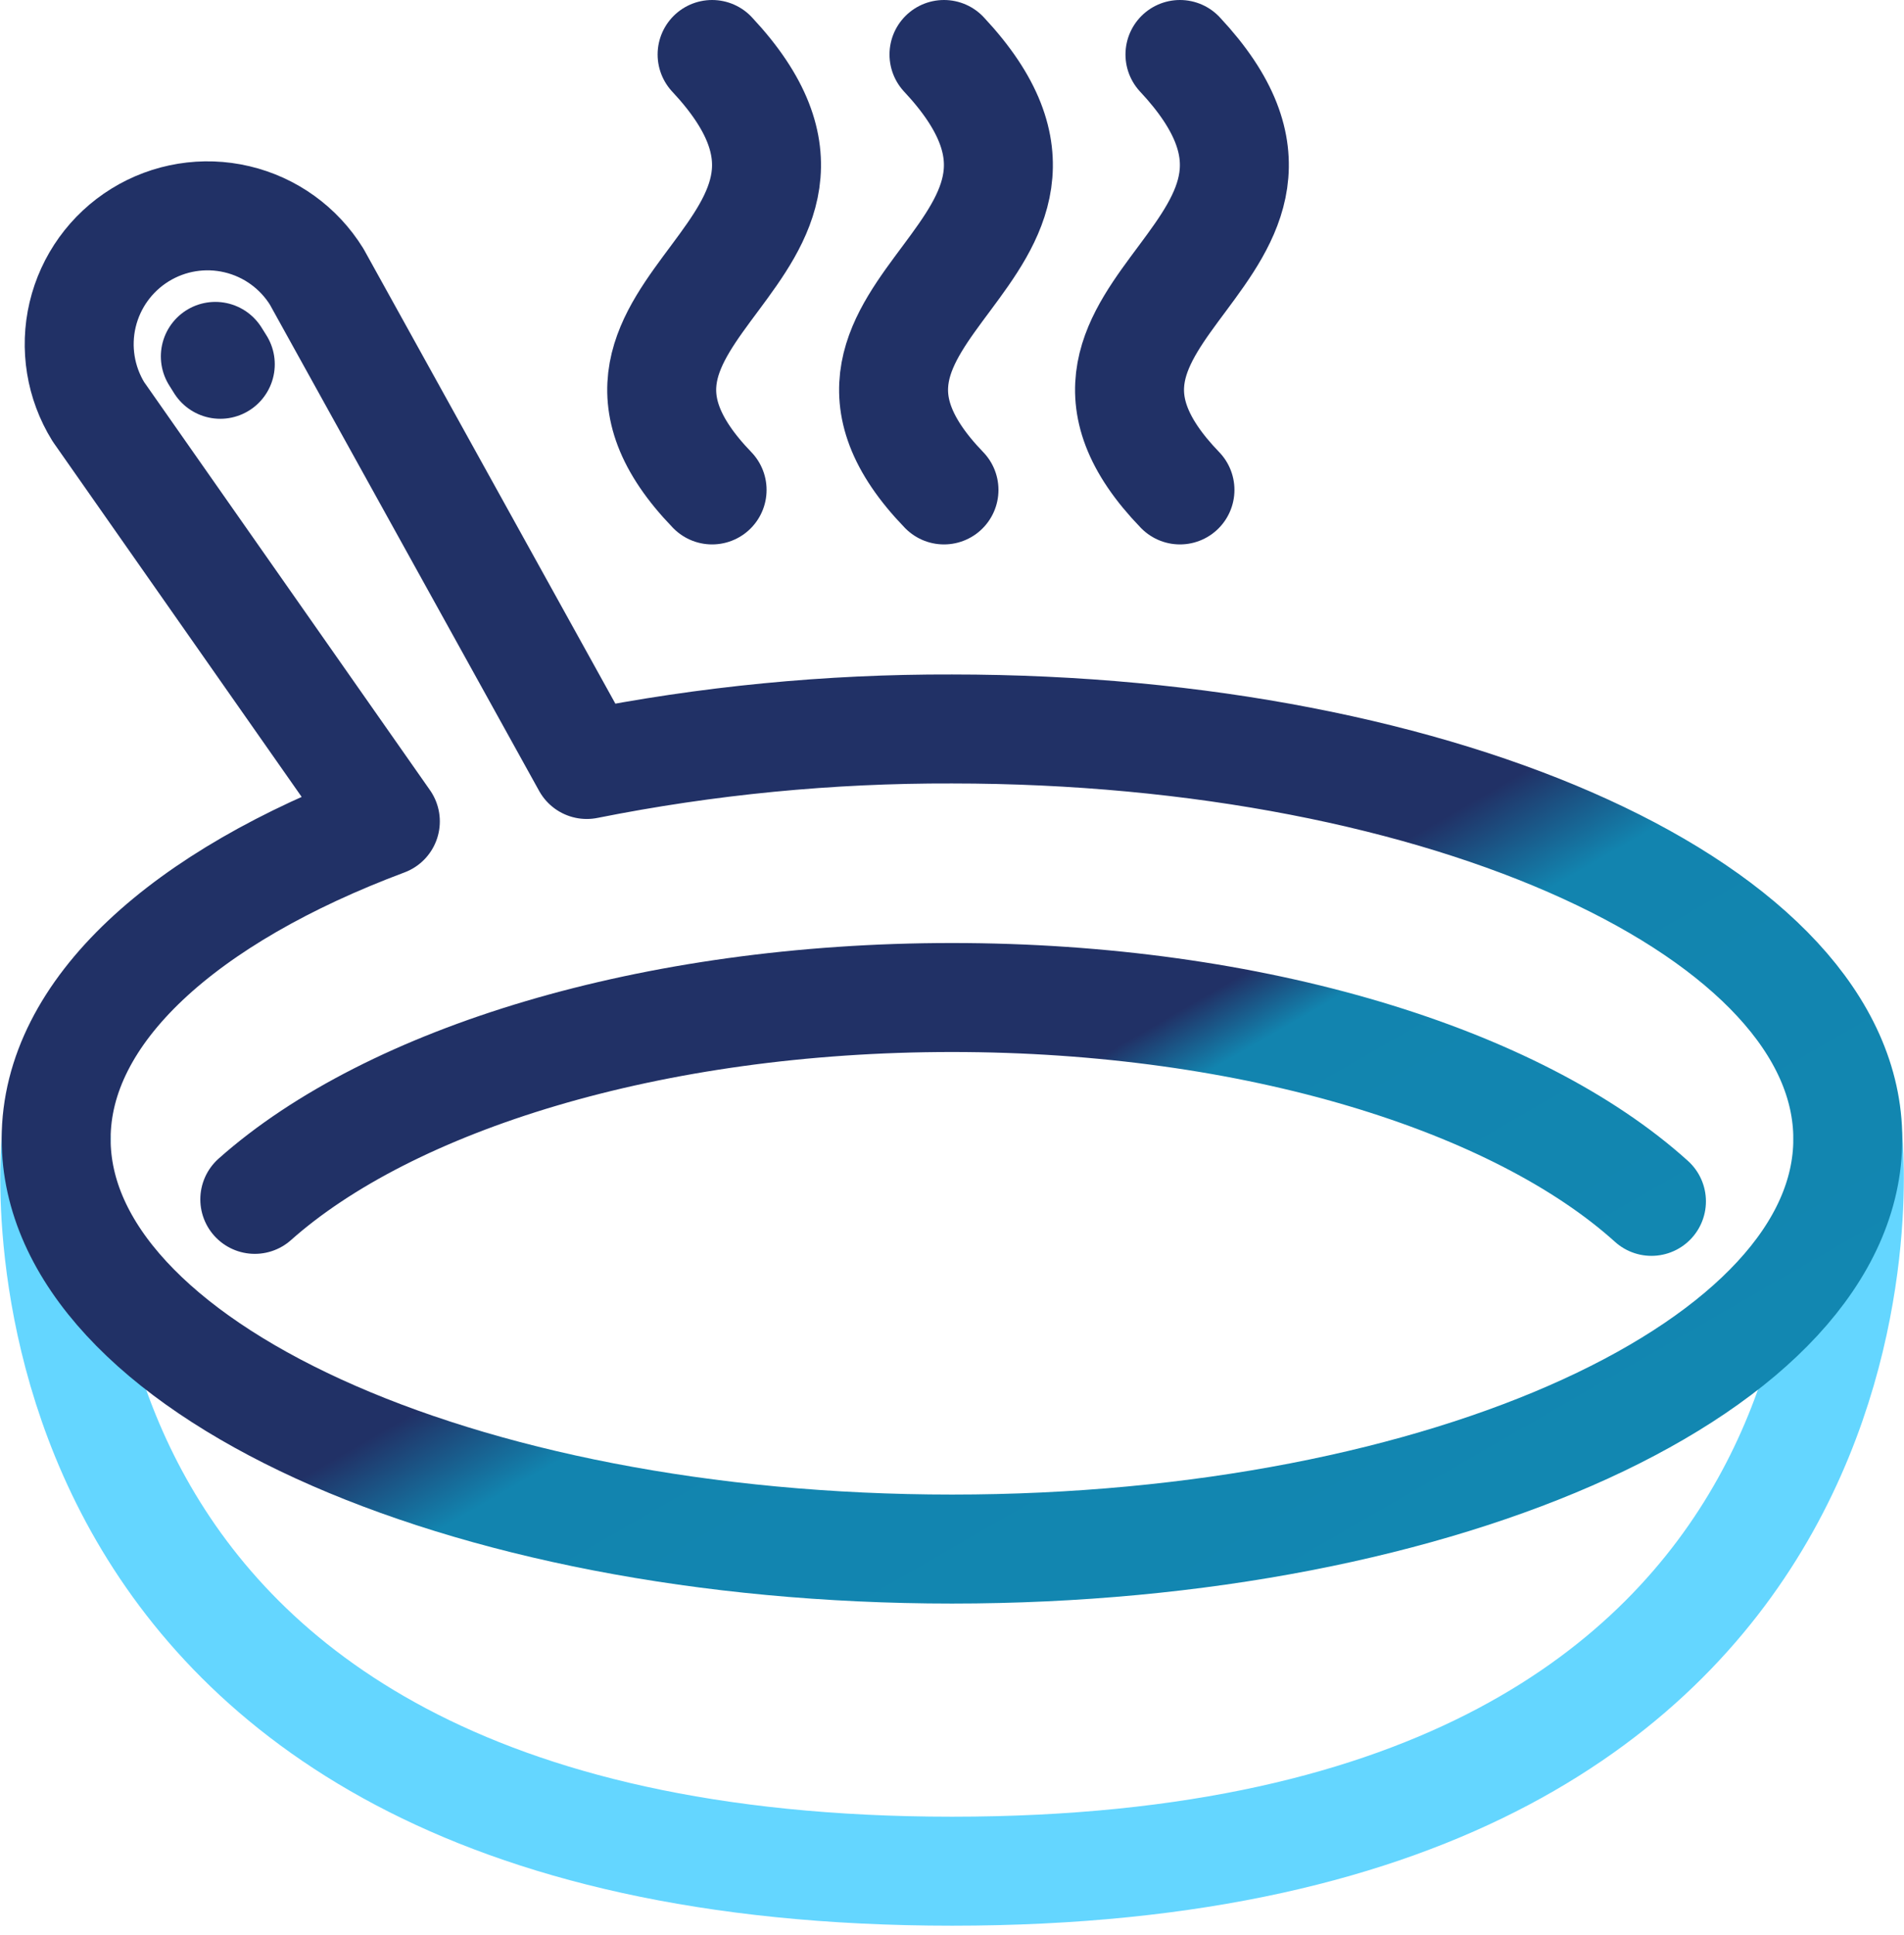 <svg xmlns="http://www.w3.org/2000/svg" width="62" height="63" viewBox="0 0 62 63" fill="none"><path d="M60.172 37.079C60.172 37.079 62.73 60.915 31.002 60.915C-0.727 60.915 1.831 37.079 1.831 37.079" stroke="#64D6FF" stroke-width="3.548" stroke-miterlimit="10" stroke-linecap="round" stroke-linejoin="round"></path><path d="M8.297 39.044C12.698 35.13 21.215 32.473 30.999 32.473C40.839 32.473 49.397 35.157 53.776 39.109" stroke="url(#paint0_linear_402_3569)" stroke-width="3.548" stroke-linecap="round" stroke-linejoin="round"></path><path d="M12.548 26.74L3.204 13.404C2.621 12.461 2.436 11.325 2.69 10.247C2.945 9.168 3.617 8.234 4.56 7.651C5.502 7.068 6.638 6.883 7.717 7.138C8.796 7.392 9.729 8.065 10.312 9.007L19.107 24.887C23.023 24.105 27.006 23.718 30.999 23.731C47.11 23.731 60.17 29.707 60.17 37.079C60.17 44.452 47.11 50.428 30.999 50.428C14.888 50.428 1.828 44.452 1.828 37.079C1.828 32.911 6.005 29.189 12.548 26.74Z" stroke="url(#paint1_linear_402_3569)" stroke-width="3.548" stroke-linecap="round" stroke-linejoin="round"></path><path d="M7.012 11.602L7.173 11.859" stroke="#213166" stroke-width="3.548" stroke-linecap="round" stroke-linejoin="round"></path><path d="M23.188 1.774C29.23 8.231 17.409 9.964 23.188 15.949" stroke="#213166" stroke-width="3.548" stroke-linecap="round" stroke-linejoin="round"></path><path d="M30.739 1.774C36.78 8.231 24.959 9.964 30.739 15.949" stroke="#213166" stroke-width="3.548" stroke-linecap="round" stroke-linejoin="round"></path><path d="M38.423 1.774C44.464 8.231 32.642 9.964 38.423 15.949" stroke="#213166" stroke-width="3.548" stroke-linecap="round" stroke-linejoin="round"></path><defs><linearGradient id="paint0_linear_402_3569" x1="37.624" y1="50.485" x2="24.282" y2="27.374" gradientUnits="userSpaceOnUse"><stop stop-color="#1287B1"></stop><stop offset="0.474" stop-color="#1284AF"></stop><stop offset="0.556" stop-color="#213166"></stop></linearGradient><linearGradient id="paint1_linear_402_3569" x1="41.192" y1="54.734" x2="10.749" y2="2.007" gradientUnits="userSpaceOnUse"><stop stop-color="#1287B1"></stop><stop offset="0.291" stop-color="#1284AF"></stop><stop offset="0.352" stop-color="#213166"></stop></linearGradient></defs></svg>